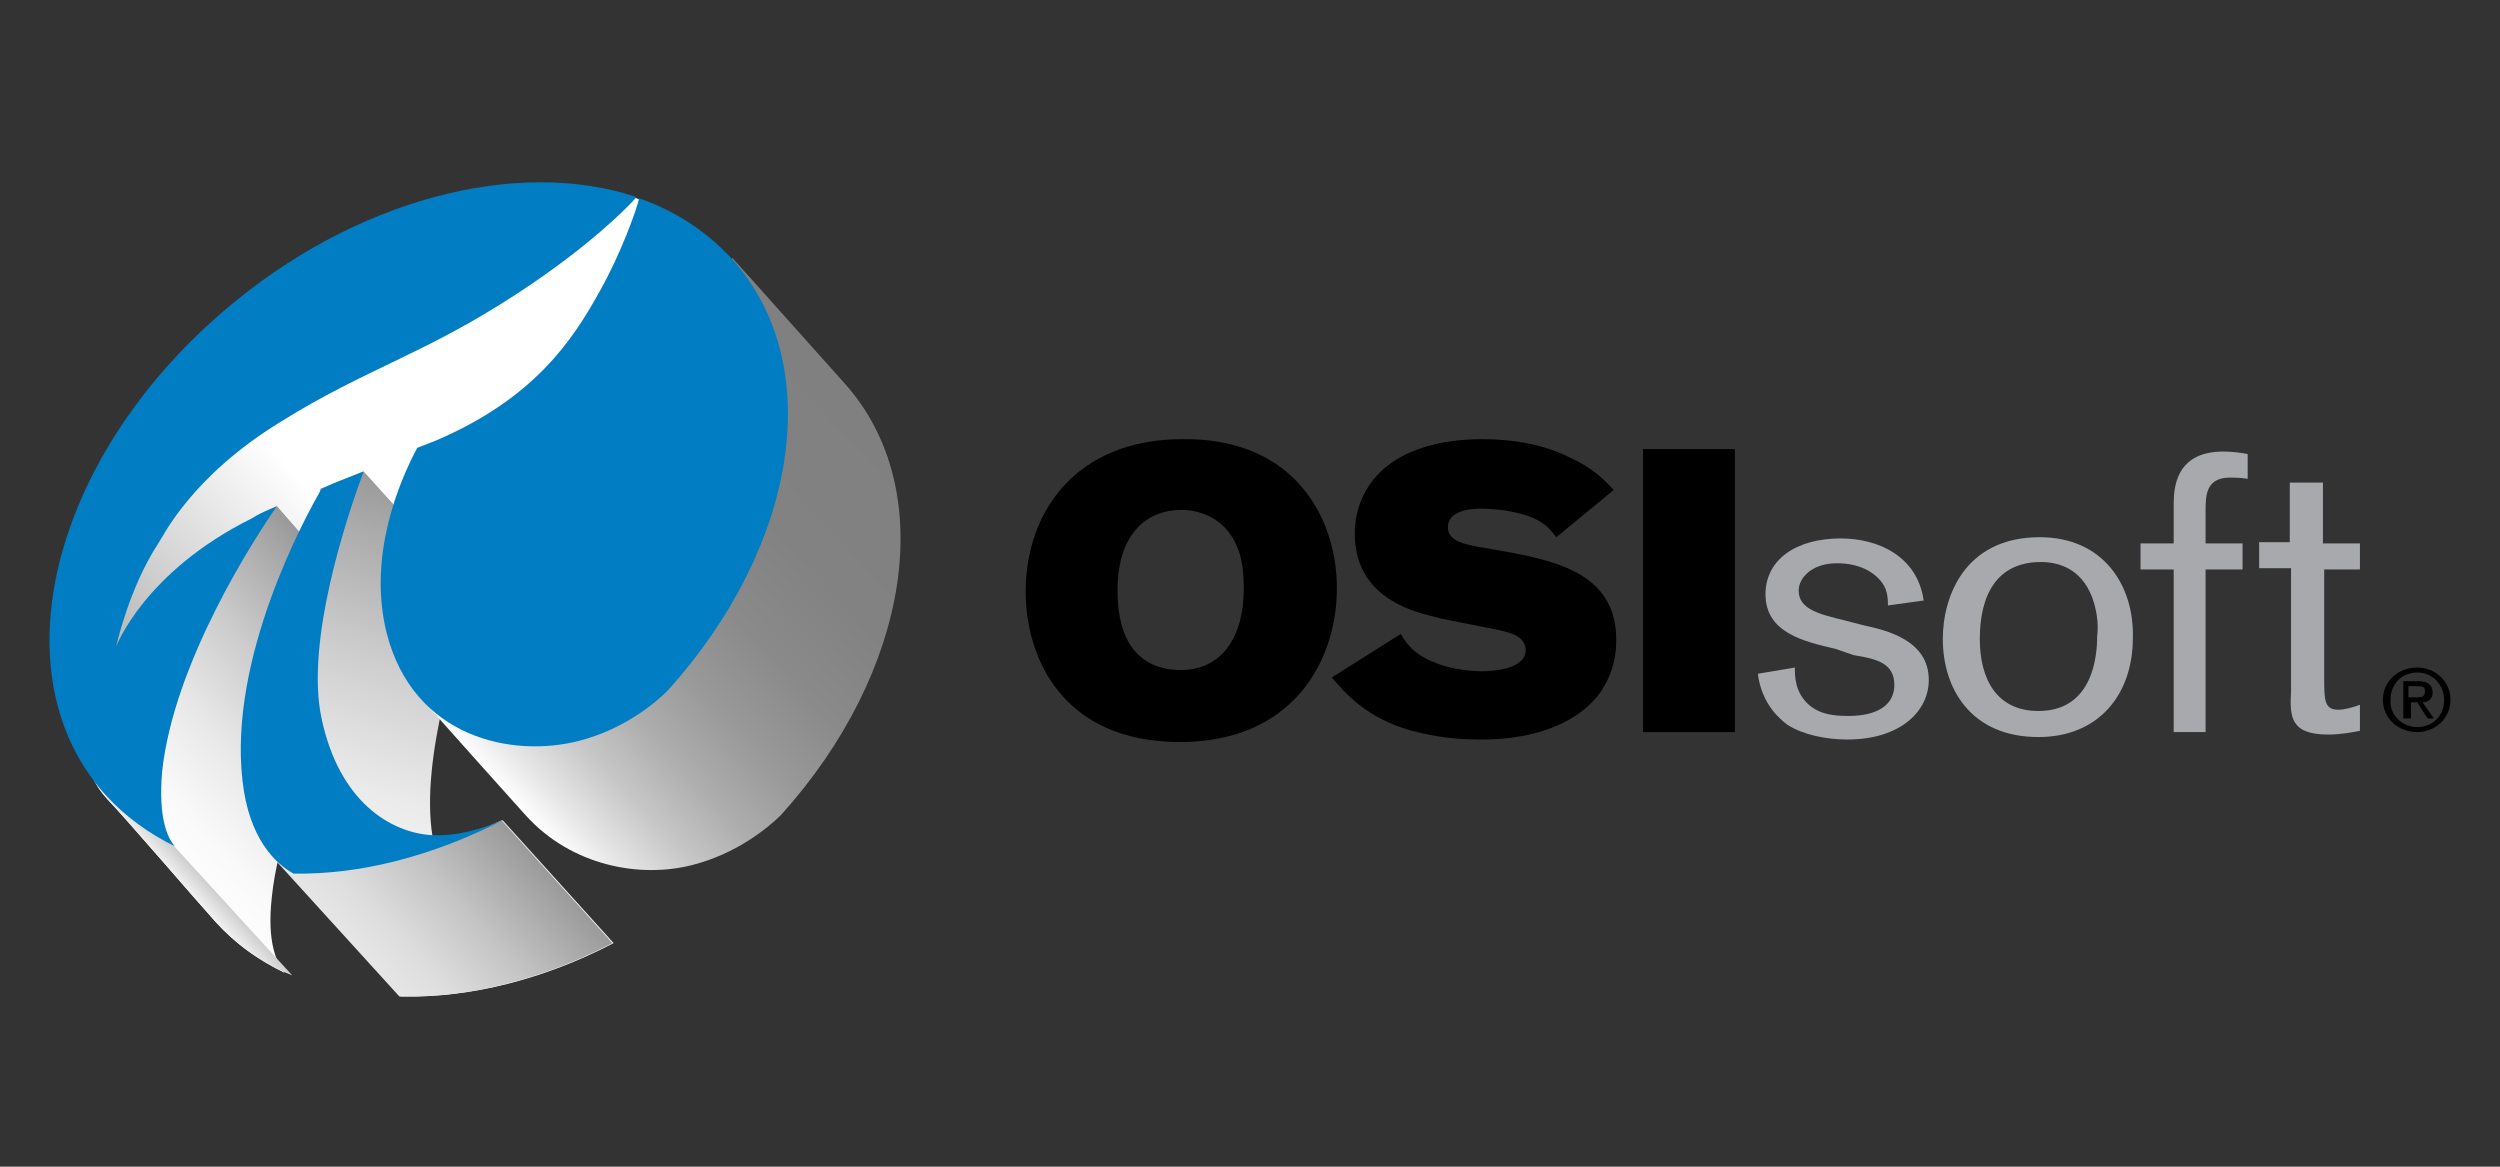 <svg width="120" height="56" viewBox="0 0 120 56" fill="none" xmlns="http://www.w3.org/2000/svg">
<rect x="0" y="0" width="120" height="56" fill="#333333" stroke="none"/>
<path d="M5.209 31.684C5.209 31.684 5.699 26.143 10.597 22.032C14.699 18.636 19.781 16.908 23.7 14.465C27.68 12.022 30.435 9.46 30.435 9.46L30.68 9.58C30.68 9.58 30.374 11.844 28.414 15.18C27.435 16.908 25.23 19.887 20.149 21.794L18.985 24.713C16.781 25.607 13.352 26.679 13.352 26.679L10.597 26.322C8.577 26.858 5.209 31.684 5.209 31.684Z" fill="url(#paint0_linear_710_2892)"/>
<path d="M18.558 30.314L13.292 24.296C13.047 24.594 0.679 33.412 5.149 38.357C6.067 39.31 9.435 43.243 10.353 44.256C11.271 45.268 12.435 46.103 13.659 46.698C13.292 46.222 12.802 45.268 13.047 43.064C13.598 37.761 17.517 31.803 18.558 30.314Z" fill="url(#paint1_linear_710_2892)"/>
<path d="M4.169 36.034C4.169 36.808 4.475 37.642 5.149 38.357C6.067 39.311 9.435 43.243 10.353 44.256C11.271 45.269 12.496 46.222 14.027 46.818L4.169 36.034Z" fill="url(#paint2_linear_710_2892)"/>
<path d="M24.128 39.37C22.965 39.906 21.802 40.204 20.761 40.145C20.149 36.451 22.047 30.671 22.843 28.586L17.455 22.628C16.72 22.926 15.985 23.224 15.373 23.462L13.107 41.098L19.23 47.831H19.414C22.598 47.89 26.149 46.997 29.455 45.269L24.128 39.37Z" fill="url(#paint3_linear_710_2892)"/>
<path d="M24.068 39.37C21.925 40.383 18.312 41.694 14.149 41.753L13.047 41.098L19.17 47.831H19.353C22.537 47.89 26.088 46.996 29.395 45.269L24.068 39.37Z" fill="url(#paint4_linear_710_2892)"/>
<path d="M40.538 18.398C39.62 17.385 36.13 13.452 35.15 12.38L20.088 33.352C20.088 33.412 25.231 39.132 25.231 39.132C27.435 41.575 30.741 42.17 33.252 41.515C35.334 40.979 36.803 39.787 37.477 39.132C43.661 32.28 45.13 23.521 40.538 18.398Z" fill="url(#paint5_linear_710_2892)"/>
<path d="M28.782 13.989C27.497 16.312 25.66 19.113 20.945 21.138C20.639 21.258 20.333 21.377 20.027 21.496C19.169 23.105 17.639 26.679 18.557 30.373C19.843 35.438 24.619 36.391 27.803 35.557C29.884 35.021 31.354 33.829 32.027 33.174C38.273 26.262 39.742 17.504 35.089 12.38C33.864 11.069 32.395 10.116 30.68 9.52C30.558 10.056 29.823 12.142 28.782 13.989Z" fill="#007DC3"/>
<path d="M7.781 37.046C8.332 31.803 12.251 25.785 13.291 24.296C12.863 24.475 12.434 24.654 12.067 24.892C6.924 27.454 5.577 31.029 5.577 31.029C5.577 31.029 6.189 28.228 7.597 26.083C7.842 25.726 9.189 22.866 13.475 20.244C17.577 17.683 20.333 17.027 24.802 14.108C28.354 11.784 30.129 9.937 30.558 9.46C24.863 7.554 17.026 9.52 10.72 14.942C2.393 22.091 -0.117 32.459 5.087 38.178C6.005 39.191 7.169 40.025 8.393 40.621C8.026 40.204 7.597 39.251 7.781 37.046Z" fill="#007DC3"/>
<path d="M20.7 40.085C18.802 39.966 16.292 38.536 15.435 34.485C14.639 30.791 16.659 24.773 17.455 22.628C16.721 22.926 16.047 23.164 15.435 23.462C14.639 24.832 10.965 31.565 11.639 37.464C11.945 40.264 13.231 41.456 14.088 41.932C17.272 41.992 20.762 41.098 24.129 39.37C22.843 39.906 21.741 40.145 20.7 40.085Z" fill="#007DC3"/>
<path d="M64.172 28.229C64.172 31.684 62.09 35.617 56.641 35.617C50.947 35.617 49.232 31.506 49.232 28.407C49.232 24.535 51.681 21.079 56.763 21.079C62.213 21.019 64.172 24.952 64.172 28.229ZM53.641 28.348C53.641 30.731 54.62 32.161 56.702 32.161C58.478 32.161 59.702 30.791 59.702 28.229C59.702 27.573 59.641 26.977 59.458 26.441C58.784 24.535 57.07 24.475 56.702 24.475C55.11 24.475 53.641 25.547 53.641 28.348Z" fill="black"/>
<path d="M67.233 30.433C67.6 31.029 67.968 31.505 69.192 31.922C69.743 32.101 70.478 32.22 71.152 32.22C71.519 32.22 73.233 32.161 73.233 31.207C73.233 31.088 73.233 30.612 72.437 30.373C71.948 30.195 69.376 29.777 68.825 29.599C67.539 29.301 65.029 28.526 65.029 25.607C65.029 25.011 65.151 24.415 65.396 23.879C66.315 21.853 68.641 21.079 71.152 21.079C72.744 21.079 74.213 21.377 75.376 21.972C76.417 22.449 76.968 22.985 77.458 23.521L74.703 25.785C74.458 25.488 74.274 25.19 73.662 24.892C72.866 24.534 71.764 24.415 71.09 24.415C70.356 24.415 69.499 24.594 69.499 25.309C69.499 25.964 70.233 26.143 71.397 26.322C74.519 26.858 77.581 27.394 77.581 30.731C77.581 32.161 76.968 33.174 76.356 33.769C74.58 35.497 71.764 35.497 71.029 35.497C69.988 35.497 68.886 35.378 67.784 35.08C65.58 34.484 64.539 33.233 63.927 32.518L67.233 30.433Z" fill="black"/>
<path d="M78.866 21.555H83.275V35.14H78.866V21.555Z" fill="black"/>
<path d="M88.112 31.148C86.581 30.79 84.744 30.373 84.744 28.526C84.744 26.858 86.214 25.845 88.357 25.845C90.132 25.845 92.03 26.679 92.337 28.824L90.622 29.063C90.622 28.526 90.561 28.05 89.949 27.573C89.336 27.096 88.602 27.037 88.173 27.037C86.948 27.037 86.336 27.752 86.336 28.348C86.336 29.241 87.316 29.48 88.54 29.778L89.459 30.016C90.561 30.254 92.582 30.731 92.582 32.638C92.582 34.127 91.234 35.497 88.663 35.497C87.622 35.497 86.52 35.259 85.785 34.782C85.479 34.544 84.561 33.829 84.377 32.34L86.153 32.042C86.153 32.459 86.153 33.233 86.826 33.829C87.377 34.306 88.051 34.365 88.724 34.365C90.132 34.365 90.928 33.829 90.928 32.876C90.928 31.863 90.132 31.625 88.969 31.446L88.112 31.148Z" fill="#A7A9AC"/>
<path d="M97.847 35.378C94.602 35.378 93.255 33.054 93.255 30.671C93.255 28.645 94.296 25.786 97.908 25.786C100.97 25.786 102.439 28.109 102.378 30.612C102.378 33.352 100.725 35.378 97.847 35.378ZM100.602 29.301C100.235 27.514 99.072 26.977 97.969 26.977C95.826 26.977 95.031 28.586 95.031 30.671C95.031 32.578 95.826 34.127 97.847 34.127C100.48 34.127 100.663 31.446 100.663 30.552C100.725 30.016 100.663 29.599 100.602 29.301Z" fill="#A7A9AC"/>
<path d="M105.868 26.083H107.643V27.334H105.868V35.14H104.337V27.334H102.745V26.083H104.337V24.236C104.337 23.462 104.398 21.674 106.725 21.674C107.154 21.674 107.582 21.734 107.888 21.794V22.985C107.582 22.925 107.215 22.925 107.031 22.925C105.868 22.925 105.868 23.819 105.868 24.534V26.083Z" fill="#A7A9AC"/>
<path d="M111.562 26.084H113.276V27.335H111.562V32.518C111.562 33.591 111.562 34.067 112.236 34.067C112.542 34.067 112.97 33.948 113.276 33.829V35.08C112.97 35.14 112.358 35.259 111.746 35.259C109.909 35.259 109.909 34.365 109.97 33.174V27.275H108.439V26.024H109.909V23.164H111.501V26.084H111.562Z" fill="#A7A9AC"/>
<path d="M114.379 33.591C114.379 32.697 115.114 32.041 116.032 32.041C116.889 32.041 117.624 32.697 117.624 33.591C117.624 34.484 116.889 35.14 116.032 35.14C115.114 35.14 114.379 34.484 114.379 33.591ZM116.032 34.901C116.767 34.901 117.318 34.365 117.318 33.591C117.318 32.876 116.767 32.28 116.032 32.28C115.297 32.28 114.746 32.816 114.746 33.591C114.685 34.306 115.297 34.901 116.032 34.901ZM115.665 34.484H115.359V32.697H116.093C116.522 32.697 116.767 32.876 116.767 33.233C116.767 33.531 116.583 33.71 116.277 33.71L116.828 34.484H116.522L116.032 33.71H115.726V34.484H115.665ZM115.971 33.471C116.216 33.471 116.399 33.471 116.399 33.173C116.399 32.935 116.216 32.935 115.971 32.935H115.603V33.471H115.971Z" fill="black"/>
<defs>
<linearGradient id="paint0_linear_710_2892" x1="5.306" y1="31.75" x2="30.09" y2="8.816" gradientUnits="userSpaceOnUse">
<stop stop-color="#B3B3B3"/>
<stop offset="0.175" stop-color="#D8D8D8"/>
<stop offset="0.376" stop-color="white"/>
<stop offset="0.68" stop-color="white"/>
<stop offset="1" stop-color="white"/>
</linearGradient>
<linearGradient id="paint1_linear_710_2892" x1="7.25" y1="40.889" x2="18.775" y2="30.225" gradientUnits="userSpaceOnUse">
<stop stop-color="white"/>
<stop offset="0.166" stop-color="#F9F9F9"/>
<stop offset="0.39" stop-color="#E8E8E8"/>
<stop offset="0.646" stop-color="#CCCCCC"/>
<stop offset="0.924" stop-color="#A5A5A5"/>
<stop offset="1" stop-color="#999999"/>
</linearGradient>
<linearGradient id="paint2_linear_710_2892" x1="8.356" y1="42.091" x2="9.124" y2="41.38" gradientUnits="userSpaceOnUse">
<stop stop-color="#F2F2F2"/>
<stop offset="1" stop-color="#CCCCCC"/>
</linearGradient>
<linearGradient id="paint3_linear_710_2892" x1="18.07" y1="47.472" x2="25.162" y2="25.04" gradientUnits="userSpaceOnUse">
<stop stop-color="white"/>
<stop offset="0.17" stop-color="#F9F9F9"/>
<stop offset="0.386" stop-color="#EAEAEA"/>
<stop offset="0.628" stop-color="#CFCFCF"/>
<stop offset="0.887" stop-color="#ABABAB"/>
<stop offset="1" stop-color="#999999"/>
</linearGradient>
<linearGradient id="paint4_linear_710_2892" x1="17.78" y1="46.277" x2="24.636" y2="39.932" gradientUnits="userSpaceOnUse">
<stop stop-color="#E6E6E6"/>
<stop offset="0.206" stop-color="#DDDDDD"/>
<stop offset="0.541" stop-color="#C4C4C4"/>
<stop offset="0.963" stop-color="#9D9D9D"/>
<stop offset="1" stop-color="#999999"/>
</linearGradient>
<linearGradient id="paint5_linear_710_2892" x1="23.346" y1="37.138" x2="42.015" y2="19.863" gradientUnits="userSpaceOnUse">
<stop stop-color="white"/>
<stop offset="0.065" stop-color="#E7E7E7"/>
<stop offset="0.169" stop-color="#C7C7C7"/>
<stop offset="0.282" stop-color="#ADADAD"/>
<stop offset="0.406" stop-color="#999999"/>
<stop offset="0.547" stop-color="#8A8A8A"/>
<stop offset="0.717" stop-color="#828282"/>
<stop offset="1" stop-color="#808080"/>
</linearGradient>
</defs>
</svg>
